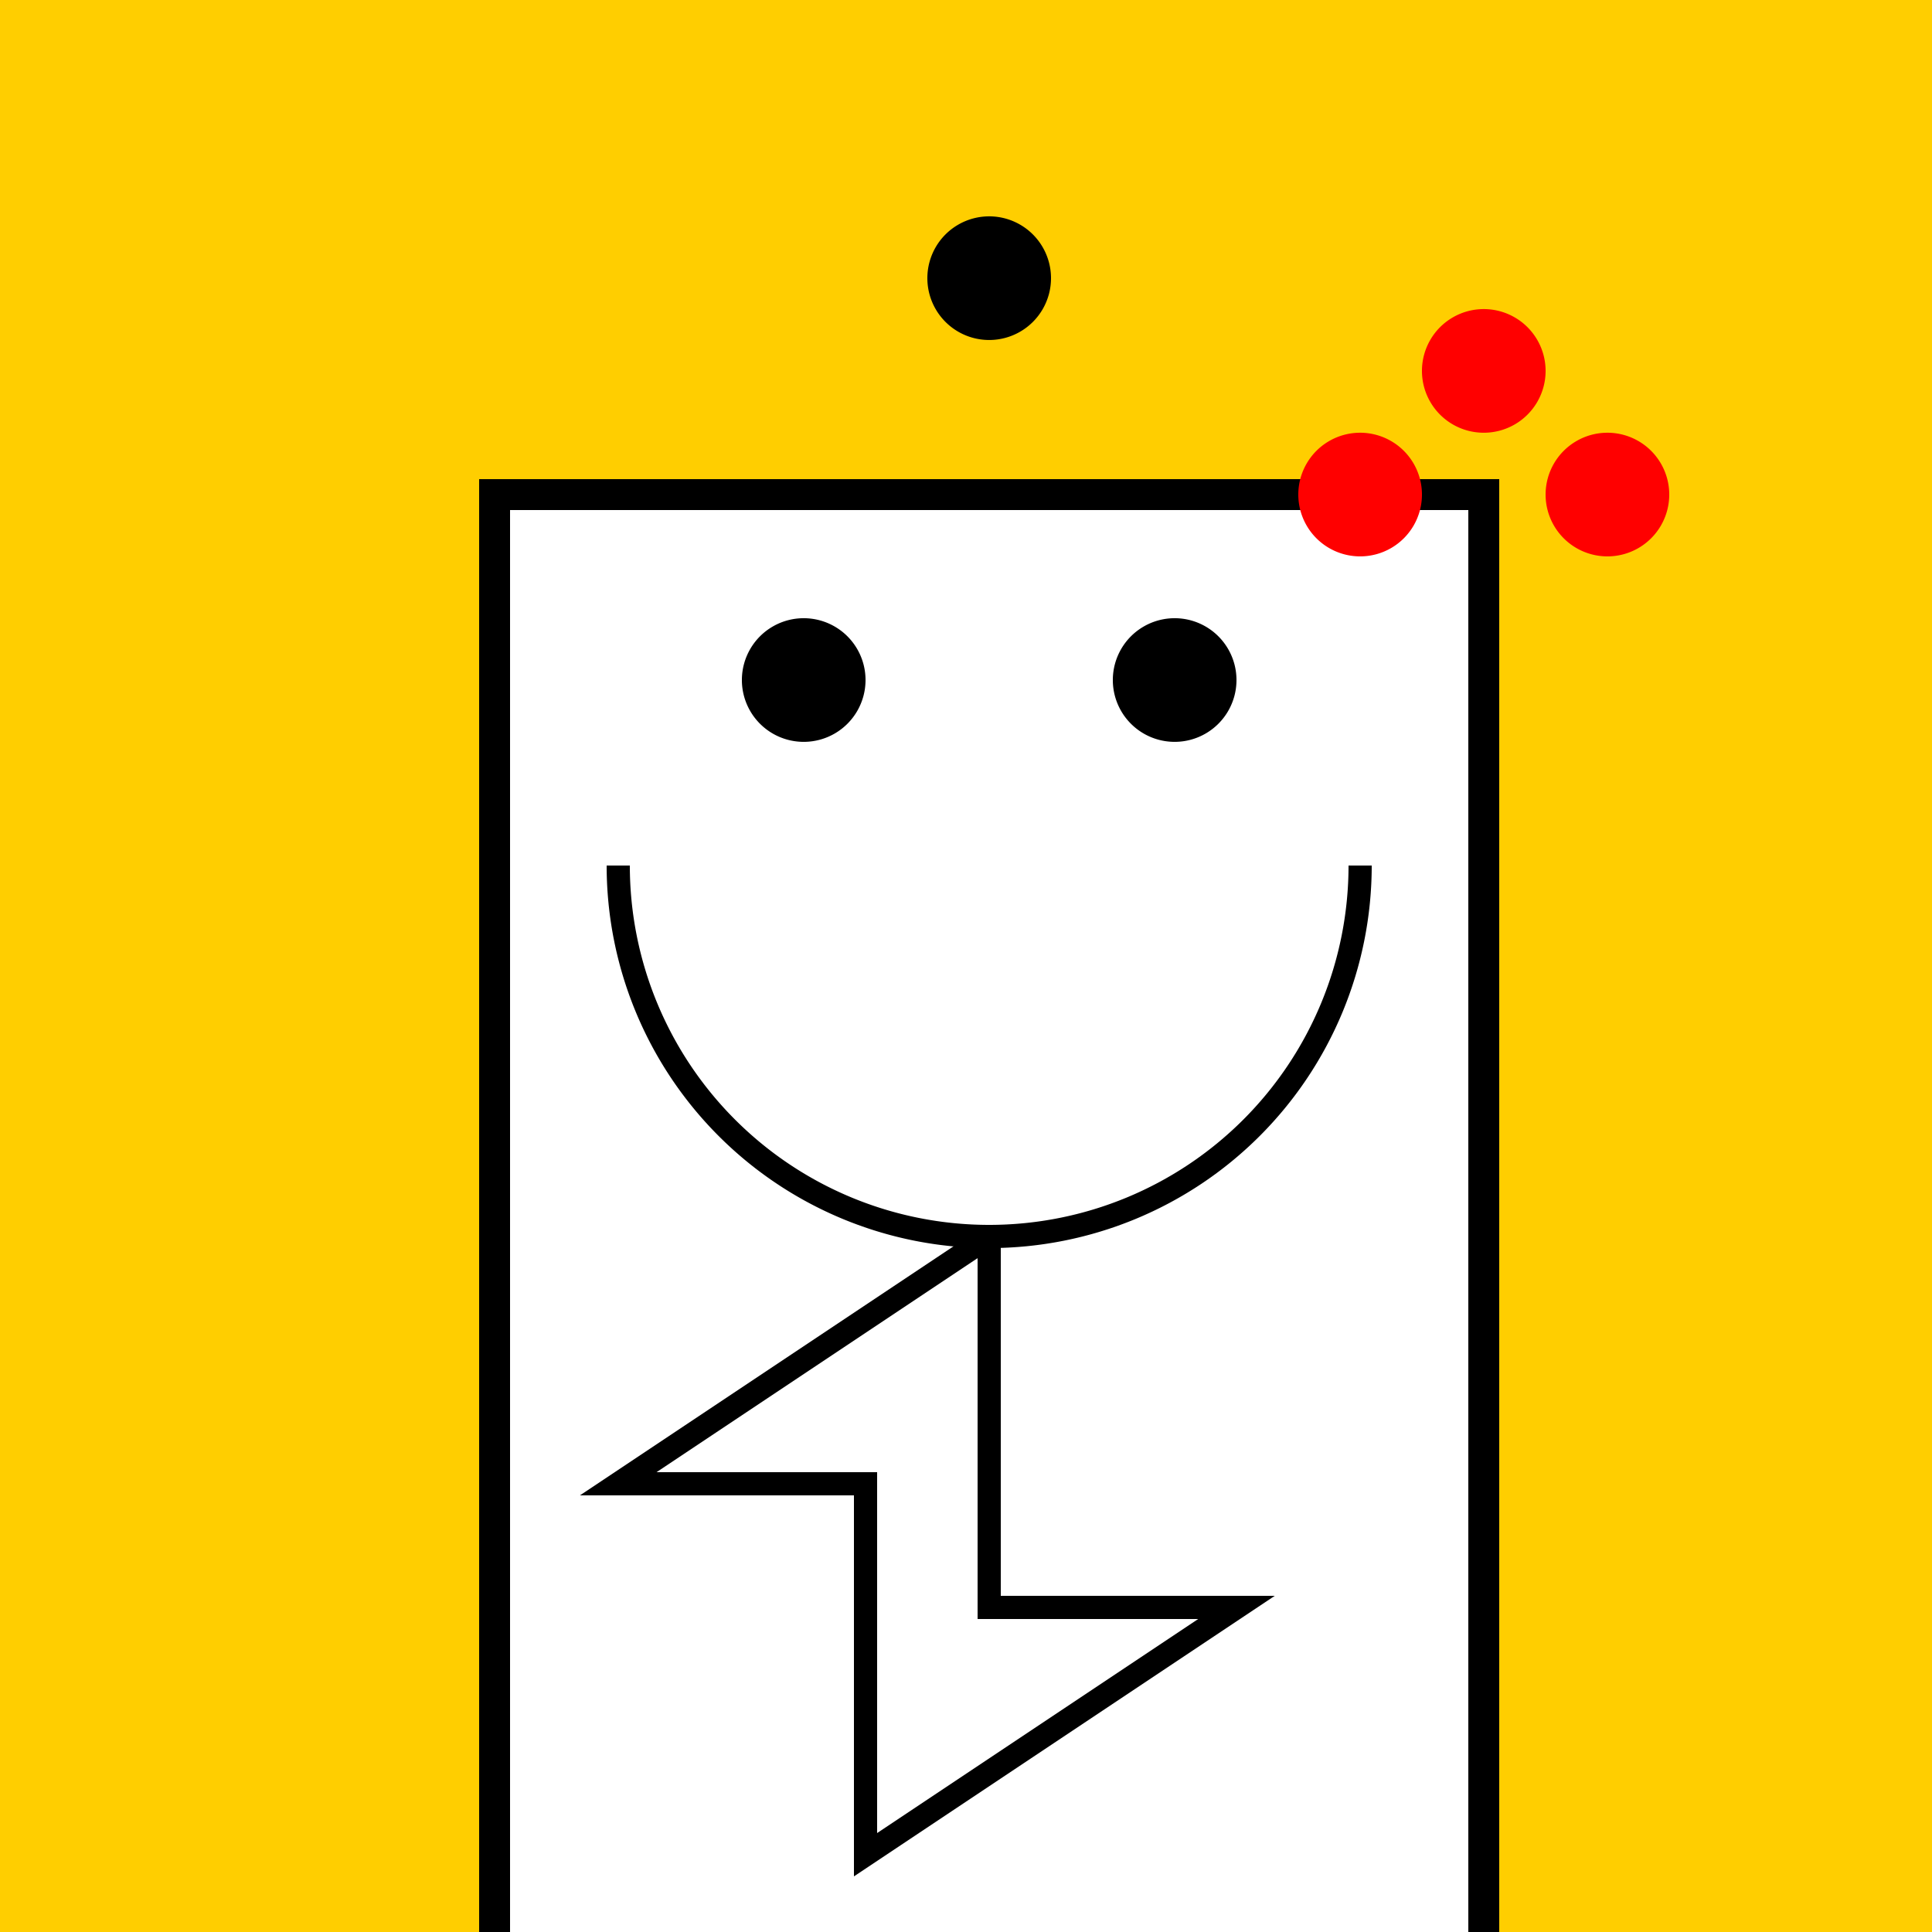 <!--

Generated by DrawGPT.
Free, open source, AI generated images in SVG, PNG, and HTML Canvas format.
https://drawgpt.ai

Created: 2023-10-23T00:24:36.868Z
Link: https://drawgpt.ai/prompt/113525/

-->
<svg xmlns="http://www.w3.org/2000/svg" xmlns:xlink="http://www.w3.org/1999/xlink" width="500" height="500"><defs/><g><rect fill="#FFCE00" stroke="none" x="0" y="0" width="512" height="512"/><rect fill="#FFFFFF" stroke="none" x="128" y="128" width="256" height="384"/><rect fill="none" stroke="#000000" x="128" y="128" width="256" height="384" stroke-miterlimit="10" stroke-width="8" stroke-dasharray=""/><path fill="#000000" stroke="none" paint-order="stroke fill markers" d=" M 272 72 A 16 16 0 1 1 272 71.984"/><path fill="#FF0000" stroke="none" paint-order="stroke fill markers" d=" M 400 96 A 16 16 0 1 1 400 95.984"/><path fill="#FF0000" stroke="none" paint-order="stroke fill markers" d=" M 368 128 A 16 16 0 1 1 368 127.984"/><path fill="#FF0000" stroke="none" paint-order="stroke fill markers" d=" M 432 128 A 16 16 0 1 1 432 127.984"/><path fill="none" stroke="#000000" paint-order="fill stroke markers" d=" M 256 320 L 256 416 L 320 416 L 224 480 L 224 384 L 160 384 L 256 320" stroke-miterlimit="10" stroke-width="6" stroke-dasharray=""/><path fill="none" stroke="#000000" paint-order="fill stroke markers" d=" M 352 224 A 96 96 0 0 1 160 224" stroke-miterlimit="10" stroke-width="6" stroke-dasharray=""/><path fill="#000000" stroke="none" paint-order="stroke fill markers" d=" M 224 176 A 16 16 0 1 1 224 175.984"/><path fill="#000000" stroke="none" paint-order="stroke fill markers" d=" M 320 176 A 16 16 0 1 1 320 175.984"/></g></svg>